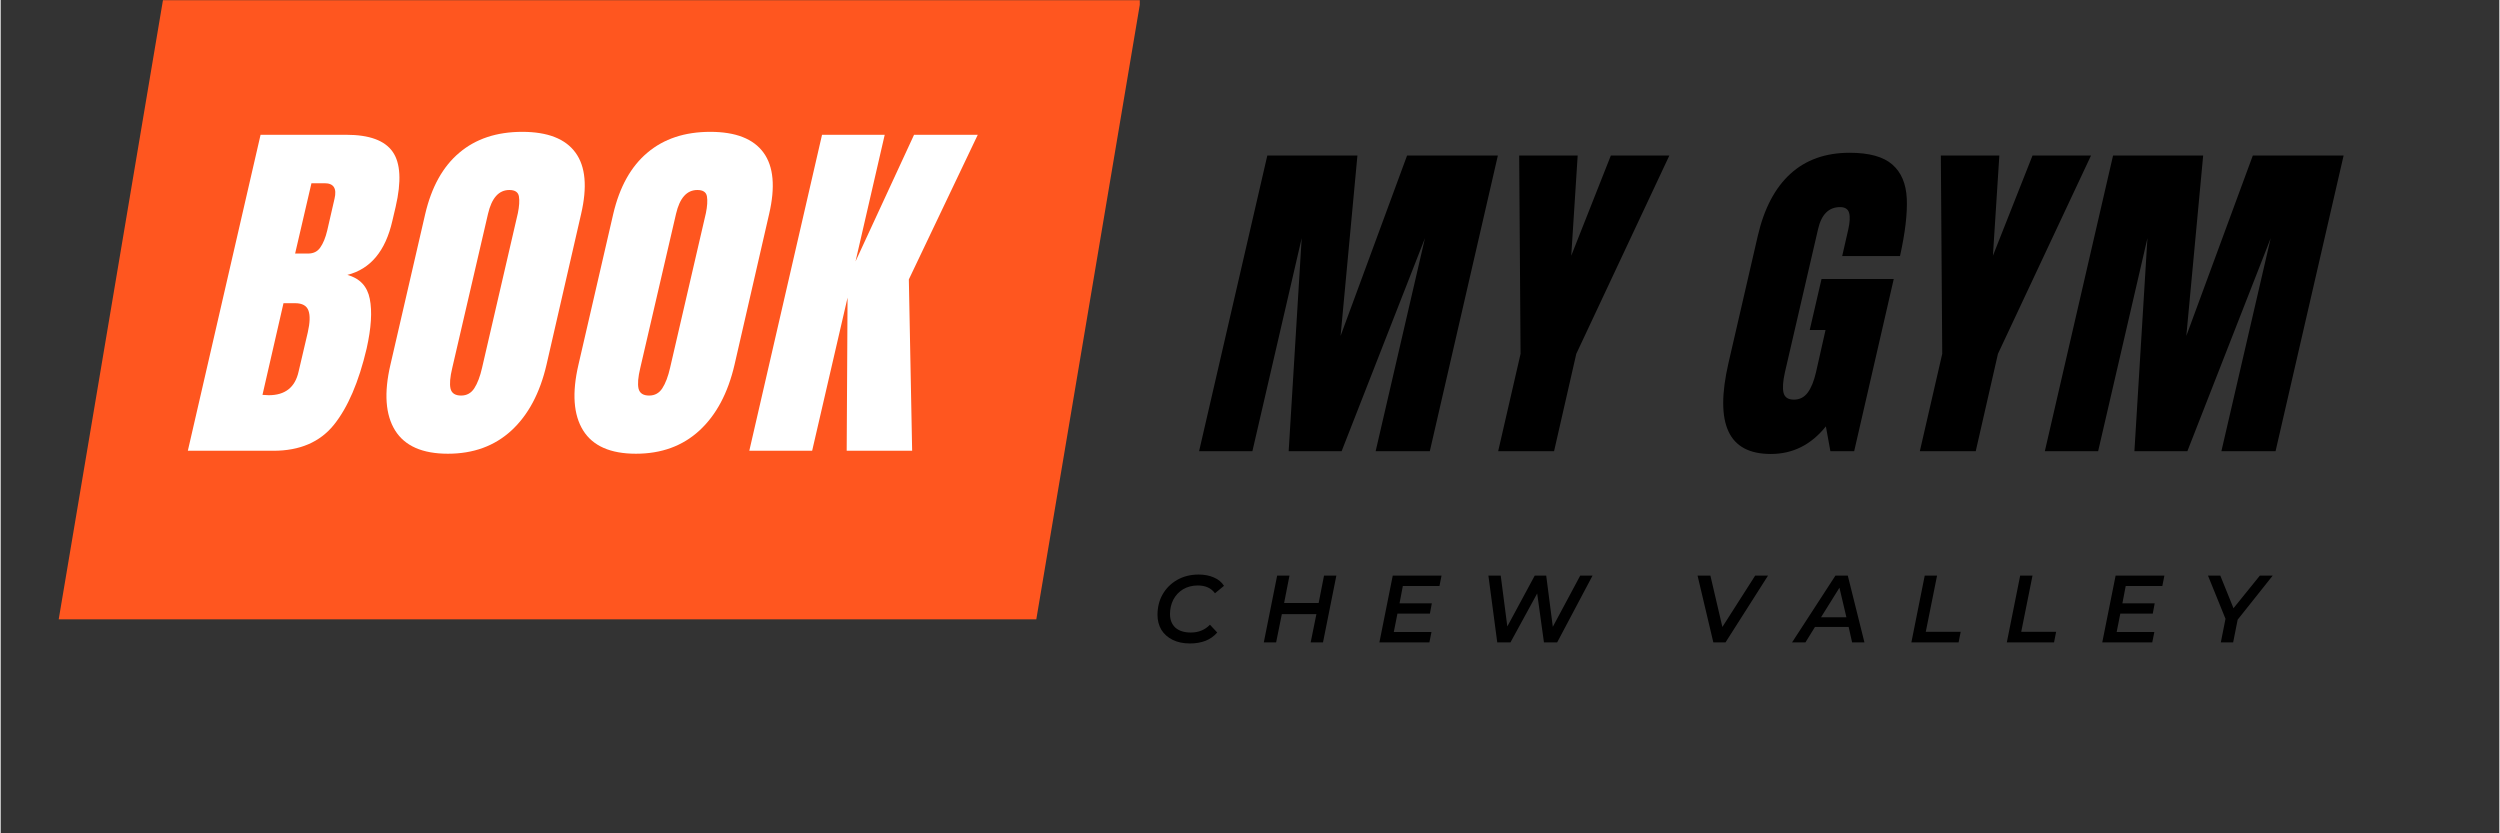 <svg xmlns="http://www.w3.org/2000/svg" xmlns:xlink="http://www.w3.org/1999/xlink" width="300" zoomAndPan="magnify" viewBox="0 0 224.88 75" height="100" preserveAspectRatio="xMidYMid meet" version="1.2"><rect x="0" y="0" width="224.88" height="75" fill="#333333" stroke="none"/><defs><clipPath id="3c38c2cb36"><path d="M 5.223 0.02 L 102.738 0.02 L 102.738 55.742 L 5.223 55.742 Z M 5.223 0.02 "/></clipPath><clipPath id="57aba3dbe6"><path d="M 14.605 0.02 L 102.59 0.02 L 93.207 55.742 L 5.223 55.742 Z M 14.605 0.02 "/></clipPath><clipPath id="adb5e7eabc"><path d="M 0.223 0.02 L 97.664 0.02 L 97.664 55.742 L 0.223 55.742 Z M 0.223 0.02 "/></clipPath><clipPath id="c80dad728e"><path d="M 9.605 0.02 L 97.59 0.02 L 88.207 55.742 L 0.223 55.742 Z M 9.605 0.02 "/></clipPath><clipPath id="ba3480e467"><rect x="0" width="98" y="0" height="56"/></clipPath><clipPath id="b53476b4b9"><path d="M 0.551 9 L 21 9 L 21 38 L 0.551 38 Z M 0.551 9 "/></clipPath><clipPath id="ed82bb2348"><rect x="0" width="79" y="0" height="50"/></clipPath><clipPath id="5600d7b460"><rect x="0" width="105" y="0" height="12"/></clipPath><clipPath id="8cf1d7e507"><rect x="0" width="107" y="0" height="47"/></clipPath></defs><g id="c599a0dcf8"><g clip-rule="nonzero" clip-path="url(#3c38c2cb36)"><g clip-rule="nonzero" clip-path="url(#57aba3dbe6)"><g transform="matrix(1,0,0,1,5,-0)"><g clip-path="url(#ba3480e467)"><g clip-rule="nonzero" clip-path="url(#adb5e7eabc)"><g clip-rule="nonzero" clip-path="url(#c80dad728e)"><path style=" stroke:none;fill-rule:nonzero;fill:#ff561f;fill-opacity:1;" d="M 0.223 0.02 L 97.52 0.02 L 97.52 55.742 L 0.223 55.742 Z M 0.223 0.02 "/></g></g></g></g></g></g><g transform="matrix(1,0,0,1,16,3)"><g clip-path="url(#ed82bb2348)"><g clip-rule="nonzero" clip-path="url(#b53476b4b9)"><g style="fill:#ffffff;fill-opacity:1;"><g transform="translate(2.829, 37.569)"><path style="stroke:none" d="M 4.562 -28.438 L 12.281 -28.438 C 14.352 -28.438 15.742 -27.926 16.453 -26.906 C 17.16 -25.895 17.25 -24.242 16.719 -21.953 L 16.422 -20.688 C 15.805 -17.977 14.457 -16.359 12.375 -15.828 C 13.5 -15.516 14.172 -14.797 14.391 -13.672 C 14.617 -12.547 14.523 -11.055 14.109 -9.203 C 13.398 -6.18 12.414 -3.891 11.156 -2.328 C 9.895 -0.773 8.082 0 5.719 0 L -1.984 0 Z M 8.844 -17.75 C 9.32 -17.75 9.688 -17.93 9.938 -18.297 C 10.195 -18.66 10.406 -19.172 10.562 -19.828 L 11.219 -22.688 C 11.438 -23.613 11.141 -24.078 10.328 -24.078 L 9.141 -24.078 L 7.672 -17.75 Z M 5.297 -5 C 6.773 -5 7.672 -5.707 7.984 -7.125 L 8.812 -10.656 C 9.008 -11.52 9.031 -12.172 8.875 -12.609 C 8.719 -13.055 8.316 -13.281 7.672 -13.281 L 6.625 -13.281 L 4.734 -5.031 Z M 5.297 -5 "/></g></g></g><g style="fill:#ffffff;fill-opacity:1;"><g transform="translate(19.518, 37.569)"><path style="stroke:none" d="M 4.734 0.266 C 2.441 0.266 0.859 -0.43 -0.016 -1.828 C -0.891 -3.234 -1.031 -5.207 -0.438 -7.75 L 2.688 -21.297 C 3.258 -23.742 4.285 -25.586 5.766 -26.828 C 7.242 -28.078 9.129 -28.703 11.422 -28.703 C 13.711 -28.703 15.312 -28.078 16.219 -26.828 C 17.125 -25.586 17.289 -23.742 16.719 -21.297 L 13.609 -7.75 C 13.016 -5.188 11.957 -3.207 10.438 -1.812 C 8.926 -0.426 7.023 0.266 4.734 0.266 Z M 5.922 -4.969 C 6.43 -4.969 6.828 -5.188 7.109 -5.625 C 7.398 -6.07 7.633 -6.691 7.812 -7.484 L 11.031 -21.391 C 11.156 -22.004 11.188 -22.504 11.125 -22.891 C 11.062 -23.273 10.773 -23.469 10.266 -23.469 C 9.316 -23.469 8.676 -22.754 8.344 -21.328 L 5.125 -7.453 C 4.926 -6.629 4.875 -6.008 4.969 -5.594 C 5.07 -5.176 5.391 -4.969 5.922 -4.969 Z M 5.922 -4.969 "/></g></g><g style="fill:#ffffff;fill-opacity:1;"><g transform="translate(36.44, 37.569)"><path style="stroke:none" d="M 4.734 0.266 C 2.441 0.266 0.859 -0.43 -0.016 -1.828 C -0.891 -3.234 -1.031 -5.207 -0.438 -7.75 L 2.688 -21.297 C 3.258 -23.742 4.285 -25.586 5.766 -26.828 C 7.242 -28.078 9.129 -28.703 11.422 -28.703 C 13.711 -28.703 15.312 -28.078 16.219 -26.828 C 17.125 -25.586 17.289 -23.742 16.719 -21.297 L 13.609 -7.75 C 13.016 -5.188 11.957 -3.207 10.438 -1.812 C 8.926 -0.426 7.023 0.266 4.734 0.266 Z M 5.922 -4.969 C 6.43 -4.969 6.828 -5.188 7.109 -5.625 C 7.398 -6.07 7.633 -6.691 7.812 -7.484 L 11.031 -21.391 C 11.156 -22.004 11.188 -22.504 11.125 -22.891 C 11.062 -23.273 10.773 -23.469 10.266 -23.469 C 9.316 -23.469 8.676 -22.754 8.344 -21.328 L 5.125 -7.453 C 4.926 -6.629 4.875 -6.008 4.969 -5.594 C 5.07 -5.176 5.391 -4.969 5.922 -4.969 Z M 5.922 -4.969 "/></g></g><g style="fill:#ffffff;fill-opacity:1;"><g transform="translate(53.361, 37.569)"><path style="stroke:none" d="M -1.984 0 L 4.562 -28.438 L 10.203 -28.438 L 7.578 -17.047 L 12.844 -28.438 L 18.578 -28.438 L 12.375 -15.422 L 12.672 0 L 6.781 0 L 6.859 -13.781 L 3.672 0 Z M -1.984 0 "/></g></g><g style="fill:#ffffff;fill-opacity:1;"><g transform="translate(69.824, 37.569)"><path style="stroke:none" d=""/></g></g></g></g><g transform="matrix(1,0,0,1,103,49)"><g clip-path="url(#5600d7b460)"><g style="fill:#000000;fill-opacity:1;"><g transform="translate(0.631, 8.818)"><path style="stroke:none" d="M 3.406 0.094 C 2.801 0.094 2.281 -0.016 1.844 -0.234 C 1.406 -0.453 1.066 -0.754 0.828 -1.141 C 0.598 -1.535 0.484 -1.984 0.484 -2.484 C 0.484 -3.16 0.633 -3.77 0.938 -4.312 C 1.25 -4.863 1.688 -5.301 2.25 -5.625 C 2.812 -5.945 3.457 -6.109 4.188 -6.109 C 4.707 -6.109 5.164 -6.02 5.562 -5.844 C 5.957 -5.676 6.258 -5.426 6.469 -5.094 L 5.656 -4.422 C 5.32 -4.891 4.805 -5.125 4.109 -5.125 C 3.609 -5.125 3.164 -5.008 2.781 -4.781 C 2.406 -4.551 2.113 -4.238 1.906 -3.844 C 1.707 -3.445 1.609 -3.016 1.609 -2.547 C 1.609 -2.035 1.77 -1.629 2.094 -1.328 C 2.426 -1.035 2.891 -0.891 3.484 -0.891 C 4.18 -0.891 4.754 -1.125 5.203 -1.594 L 5.859 -0.891 C 5.566 -0.555 5.211 -0.305 4.797 -0.141 C 4.379 0.016 3.914 0.094 3.406 0.094 Z M 3.406 0.094 "/></g></g><g style="fill:#000000;fill-opacity:1;"><g transform="translate(10.322, 8.818)"><path style="stroke:none" d="M 6.891 -6.016 L 5.688 0 L 4.578 0 L 5.094 -2.547 L 1.984 -2.547 L 1.469 0 L 0.359 0 L 1.562 -6.016 L 2.672 -6.016 L 2.188 -3.547 L 5.297 -3.547 L 5.781 -6.016 Z M 6.891 -6.016 "/></g></g><g style="fill:#000000;fill-opacity:1;"><g transform="translate(20.726, 8.818)"><path style="stroke:none" d="M 2.469 -5.078 L 2.172 -3.516 L 5.078 -3.516 L 4.906 -2.594 L 1.984 -2.594 L 1.656 -0.938 L 5.047 -0.938 L 4.859 0 L 0.359 0 L 1.562 -6.016 L 5.953 -6.016 L 5.766 -5.078 Z M 2.469 -5.078 "/></g></g><g style="fill:#000000;fill-opacity:1;"><g transform="translate(29.927, 8.818)"><path style="stroke:none" d="M 10.344 -6.016 L 7.156 0 L 5.969 0 L 5.359 -4.406 L 2.953 0 L 1.766 0 L 0.969 -6.016 L 2.078 -6.016 L 2.672 -1.438 L 5.141 -6.016 L 6.172 -6.016 L 6.766 -1.406 L 9.234 -6.016 Z M 10.344 -6.016 "/></g></g><g style="fill:#000000;fill-opacity:1;"><g transform="translate(43.202, 8.818)"><path style="stroke:none" d=""/></g></g><g style="fill:#000000;fill-opacity:1;"><g transform="translate(49.016, 8.818)"><path style="stroke:none" d="M 7.047 -6.016 L 3.219 0 L 2.125 0 L 0.703 -6.016 L 1.859 -6.016 L 2.938 -1.391 L 5.891 -6.016 Z M 7.047 -6.016 "/></g></g><g style="fill:#000000;fill-opacity:1;"><g transform="translate(58.724, 8.818)"><path style="stroke:none" d="M 4.594 -1.391 L 1.562 -1.391 L 0.703 0 L -0.5 0 L 3.406 -6.016 L 4.516 -6.016 L 6.016 0 L 4.906 0 Z M 4.391 -2.266 L 3.766 -4.922 L 2.109 -2.266 Z M 4.391 -2.266 "/></g></g><g style="fill:#000000;fill-opacity:1;"><g transform="translate(68.604, 8.818)"><path style="stroke:none" d="M 1.562 -6.016 L 2.672 -6.016 L 1.656 -0.953 L 4.797 -0.953 L 4.609 0 L 0.359 0 Z M 1.562 -6.016 "/></g></g><g style="fill:#000000;fill-opacity:1;"><g transform="translate(77.194, 8.818)"><path style="stroke:none" d="M 1.562 -6.016 L 2.672 -6.016 L 1.656 -0.953 L 4.797 -0.953 L 4.609 0 L 0.359 0 Z M 1.562 -6.016 "/></g></g><g style="fill:#000000;fill-opacity:1;"><g transform="translate(85.784, 8.818)"><path style="stroke:none" d="M 2.469 -5.078 L 2.172 -3.516 L 5.078 -3.516 L 4.906 -2.594 L 1.984 -2.594 L 1.656 -0.938 L 5.047 -0.938 L 4.859 0 L 0.359 0 L 1.562 -6.016 L 5.953 -6.016 L 5.766 -5.078 Z M 2.469 -5.078 "/></g></g><g style="fill:#000000;fill-opacity:1;"><g transform="translate(94.985, 8.818)"><path style="stroke:none" d="M 3.344 -2.047 L 2.938 0 L 1.828 0 L 2.25 -2.125 L 0.672 -6.016 L 1.781 -6.016 L 2.969 -3.078 L 5.344 -6.016 L 6.5 -6.016 Z M 3.344 -2.047 "/></g></g></g></g><g transform="matrix(1,0,0,1,106,5)"><g clip-path="url(#8cf1d7e507)"><g style="fill:#000000;fill-opacity:1;"><g transform="translate(3.717, 35.608)"><path style="stroke:none" d="M -1.859 0 L 4.281 -26.609 L 12.391 -26.609 L 10.875 -10.375 L 16.859 -26.609 L 25.031 -26.609 L 18.906 0 L 14.031 0 L 18.469 -19.172 L 10.969 0 L 6.203 0 L 7.375 -19.172 L 2.938 0 Z M -1.859 0 "/></g></g><g style="fill:#000000;fill-opacity:1;"><g transform="translate(27.447, 35.608)"><path style="stroke:none" d="M 1.328 0 L 3.344 -8.766 L 3.219 -26.609 L 8.484 -26.609 L 7.906 -17.594 L 11.469 -26.609 L 16.734 -26.609 L 8.359 -8.766 L 6.359 0 Z M 1.328 0 "/></g></g><g style="fill:#000000;fill-opacity:1;"><g transform="translate(41.884, 35.608)"><path style="stroke:none" d=""/></g></g><g style="fill:#000000;fill-opacity:1;"><g transform="translate(49.753, 35.608)"><path style="stroke:none" d="M 3.562 0.25 C 1.645 0.25 0.375 -0.426 -0.25 -1.781 C -0.883 -3.133 -0.883 -5.188 -0.25 -7.938 L 2.391 -19.391 C 2.961 -21.848 3.941 -23.707 5.328 -24.969 C 6.711 -26.227 8.488 -26.859 10.656 -26.859 C 12.414 -26.859 13.695 -26.504 14.5 -25.797 C 15.301 -25.098 15.734 -24.078 15.797 -22.734 C 15.859 -21.398 15.656 -19.676 15.188 -17.562 L 9.984 -17.562 L 10.531 -19.953 C 10.676 -20.598 10.703 -21.094 10.609 -21.438 C 10.516 -21.789 10.242 -21.969 9.797 -21.969 C 8.773 -21.969 8.113 -21.305 7.812 -19.984 L 4.828 -7.094 C 4.648 -6.289 4.609 -5.68 4.703 -5.266 C 4.805 -4.848 5.117 -4.641 5.641 -4.641 C 6.148 -4.641 6.562 -4.848 6.875 -5.266 C 7.188 -5.68 7.438 -6.289 7.625 -7.094 L 8.484 -10.906 L 7.062 -10.906 L 8.125 -15.5 L 14.625 -15.5 L 11.062 0 L 8.922 0 L 8.516 -2.234 C 7.191 -0.578 5.539 0.25 3.562 0.25 Z M 3.562 0.25 "/></g></g><g style="fill:#000000;fill-opacity:1;"><g transform="translate(65.397, 35.608)"><path style="stroke:none" d="M 1.328 0 L 3.344 -8.766 L 3.219 -26.609 L 8.484 -26.609 L 7.906 -17.594 L 11.469 -26.609 L 16.734 -26.609 L 8.359 -8.766 L 6.359 0 Z M 1.328 0 "/></g></g><g style="fill:#000000;fill-opacity:1;"><g transform="translate(79.834, 35.608)"><path style="stroke:none" d="M -1.859 0 L 4.281 -26.609 L 12.391 -26.609 L 10.875 -10.375 L 16.859 -26.609 L 25.031 -26.609 L 18.906 0 L 14.031 0 L 18.469 -19.172 L 10.969 0 L 6.203 0 L 7.375 -19.172 L 2.938 0 Z M -1.859 0 "/></g></g></g></g></g></svg>